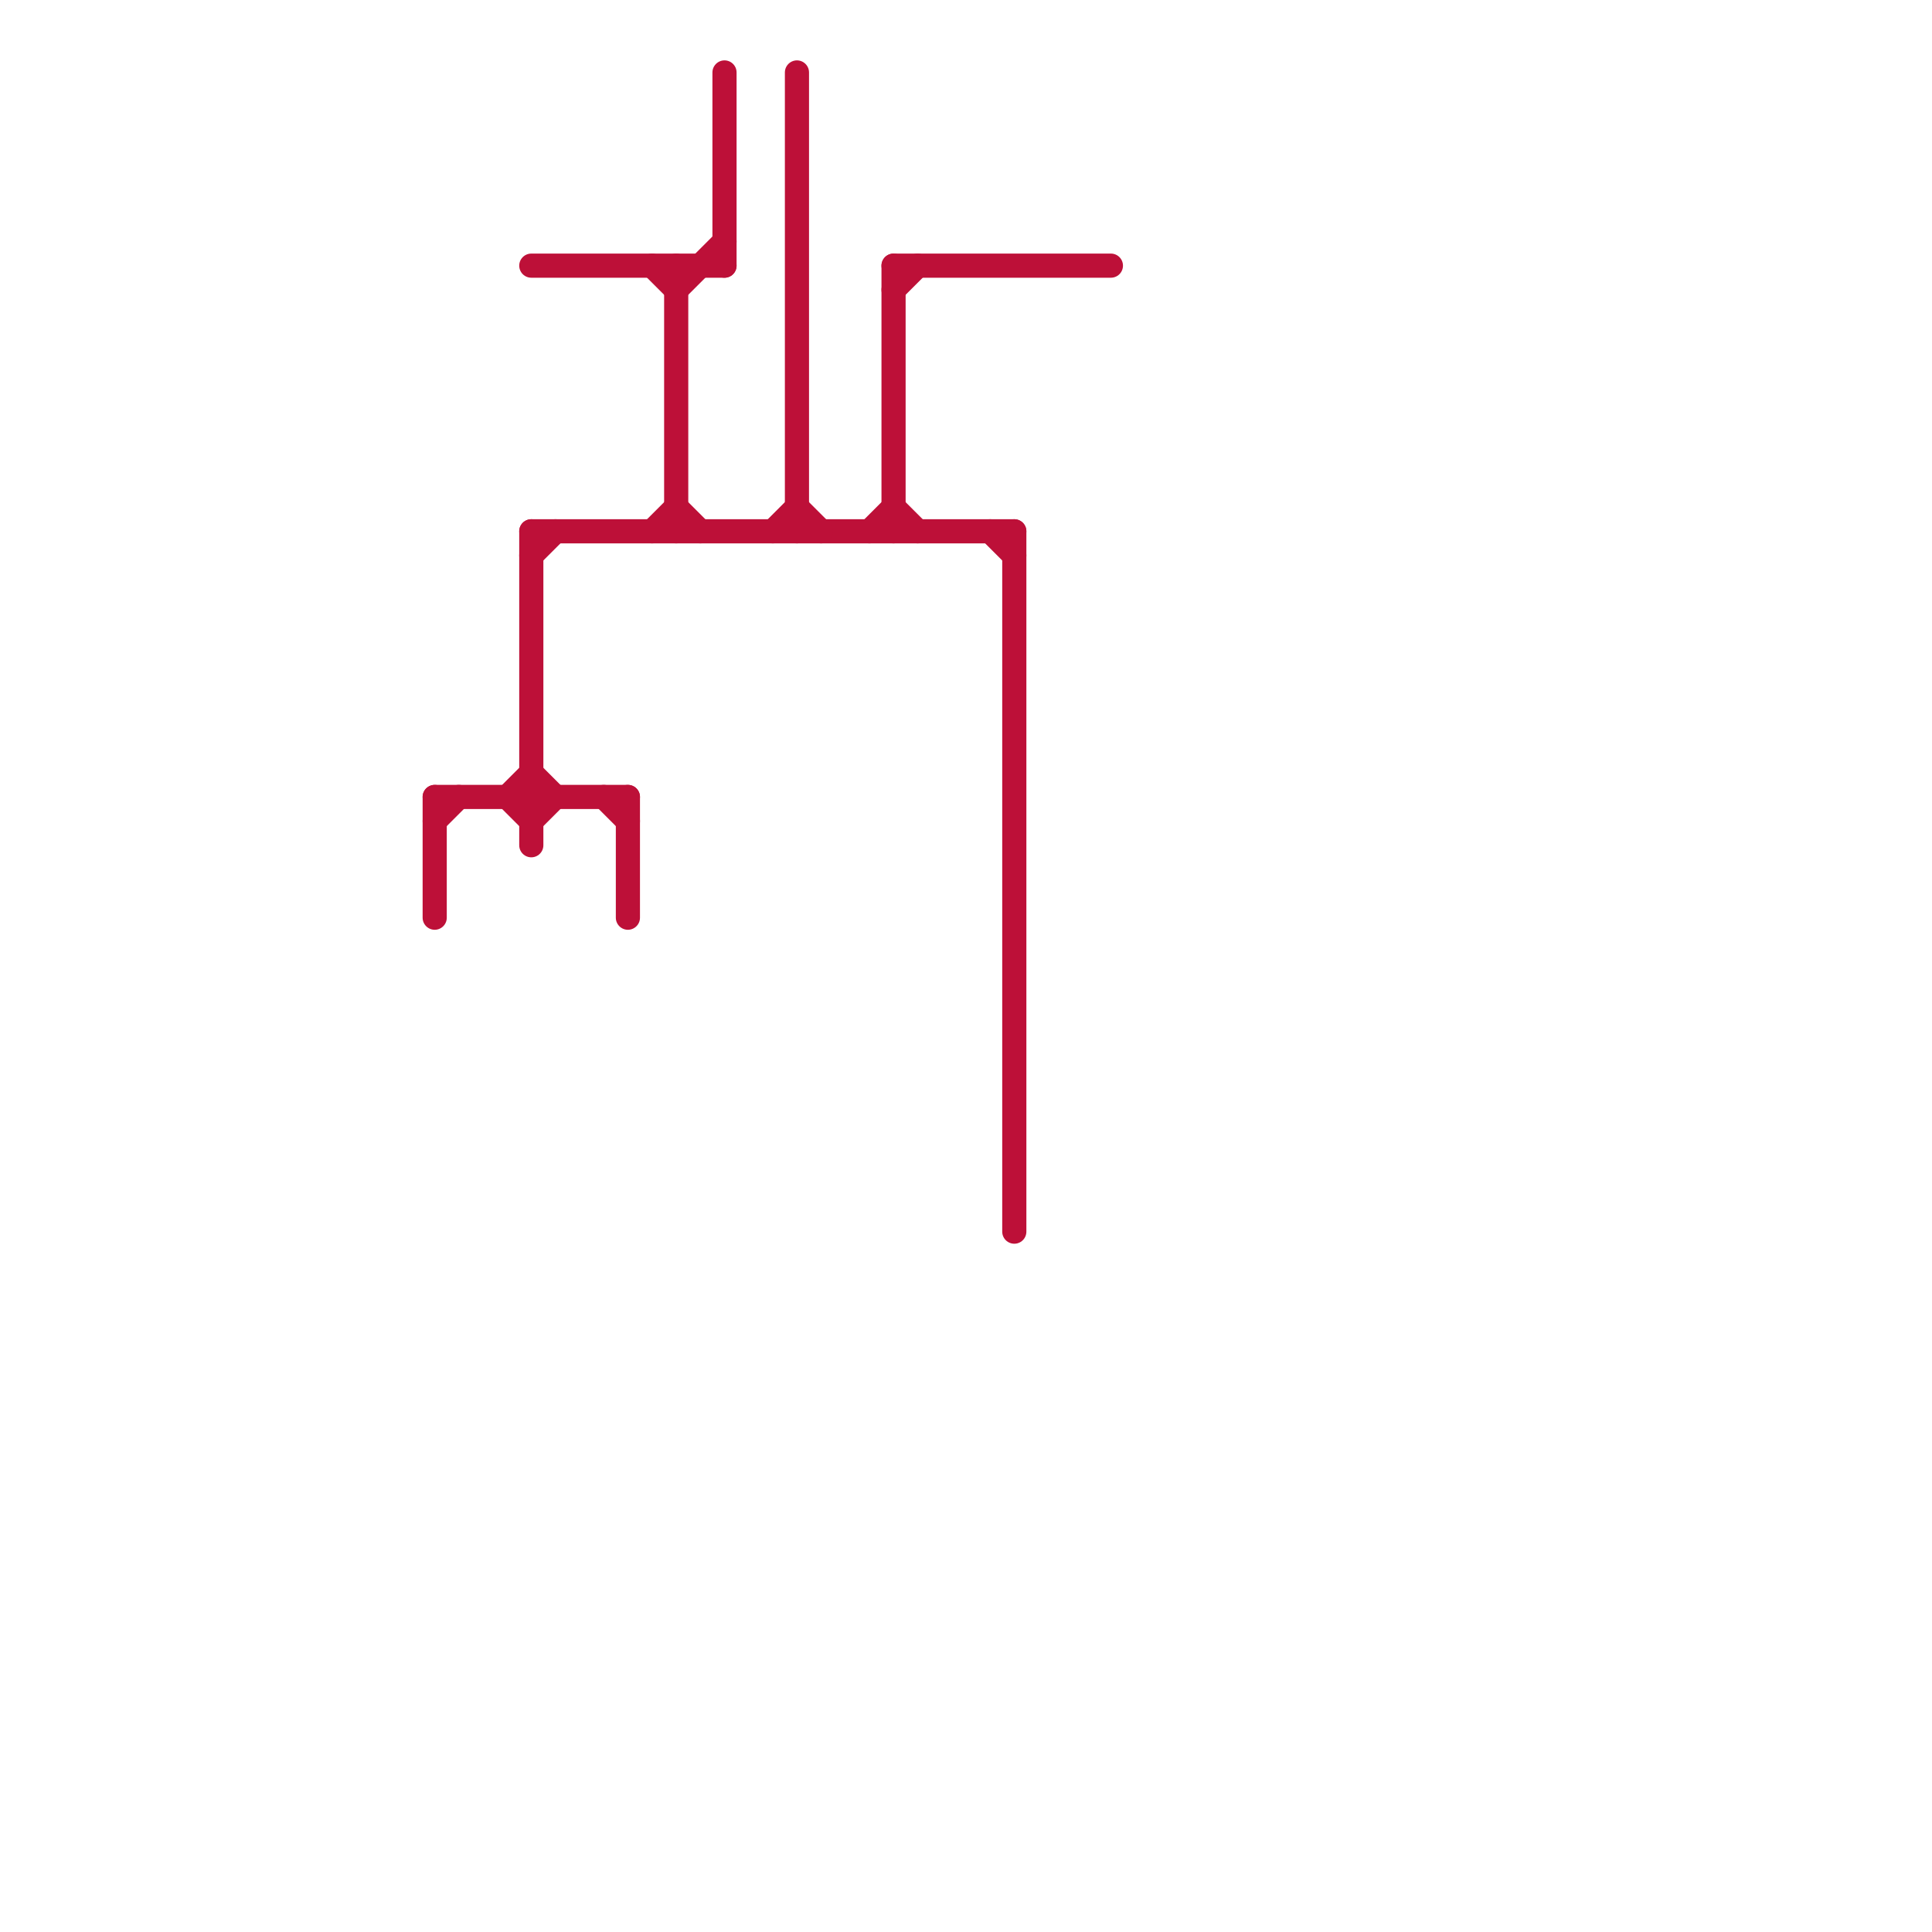 
<svg version="1.1" xmlns="http://www.w3.org/2000/svg" viewBox="0 0 80 80">
<style>text { font: 1px Helvetica; font-weight: 600; white-space: pre; dominant-baseline: central; } line { stroke-width: 1; fill: none; stroke-linecap: round; stroke-linejoin: round; } .c0 { stroke: #bd1038 }</style><defs><g id="wm-xf"><circle r="1.2" fill="#000"/><circle r="0.9" fill="#fff"/><circle r="0.6" fill="#000"/><circle r="0.3" fill="#fff"/></g><g id="wm"><circle r="0.6" fill="#000"/><circle r="0.3" fill="#fff"/></g></defs><line class="c0" x1="27" y1="11" x2="28" y2="12"/><line class="c0" x1="22" y1="11" x2="30" y2="11"/><line class="c0" x1="37" y1="21" x2="38" y2="22"/><line class="c0" x1="33" y1="3" x2="33" y2="22"/><line class="c0" x1="22" y1="22" x2="42" y2="22"/><line class="c0" x1="37" y1="11" x2="46" y2="11"/><line class="c0" x1="22" y1="34" x2="23" y2="33"/><line class="c0" x1="22" y1="32" x2="23" y2="33"/><line class="c0" x1="18" y1="34" x2="19" y2="33"/><line class="c0" x1="28" y1="12" x2="30" y2="10"/><line class="c0" x1="33" y1="21" x2="34" y2="22"/><line class="c0" x1="41" y1="22" x2="42" y2="23"/><line class="c0" x1="18" y1="33" x2="18" y2="38"/><line class="c0" x1="18" y1="33" x2="26" y2="33"/><line class="c0" x1="21" y1="33" x2="22" y2="32"/><line class="c0" x1="37" y1="12" x2="38" y2="11"/><line class="c0" x1="28" y1="11" x2="28" y2="22"/><line class="c0" x1="25" y1="33" x2="26" y2="34"/><line class="c0" x1="37" y1="11" x2="37" y2="22"/><line class="c0" x1="22" y1="23" x2="23" y2="22"/><line class="c0" x1="27" y1="22" x2="28" y2="21"/><line class="c0" x1="26" y1="33" x2="26" y2="38"/><line class="c0" x1="30" y1="3" x2="30" y2="11"/><line class="c0" x1="36" y1="22" x2="37" y2="21"/><line class="c0" x1="21" y1="33" x2="22" y2="34"/><line class="c0" x1="42" y1="22" x2="42" y2="51"/><line class="c0" x1="28" y1="21" x2="29" y2="22"/><line class="c0" x1="22" y1="22" x2="22" y2="35"/><line class="c0" x1="32" y1="22" x2="33" y2="21"/>
</svg>

